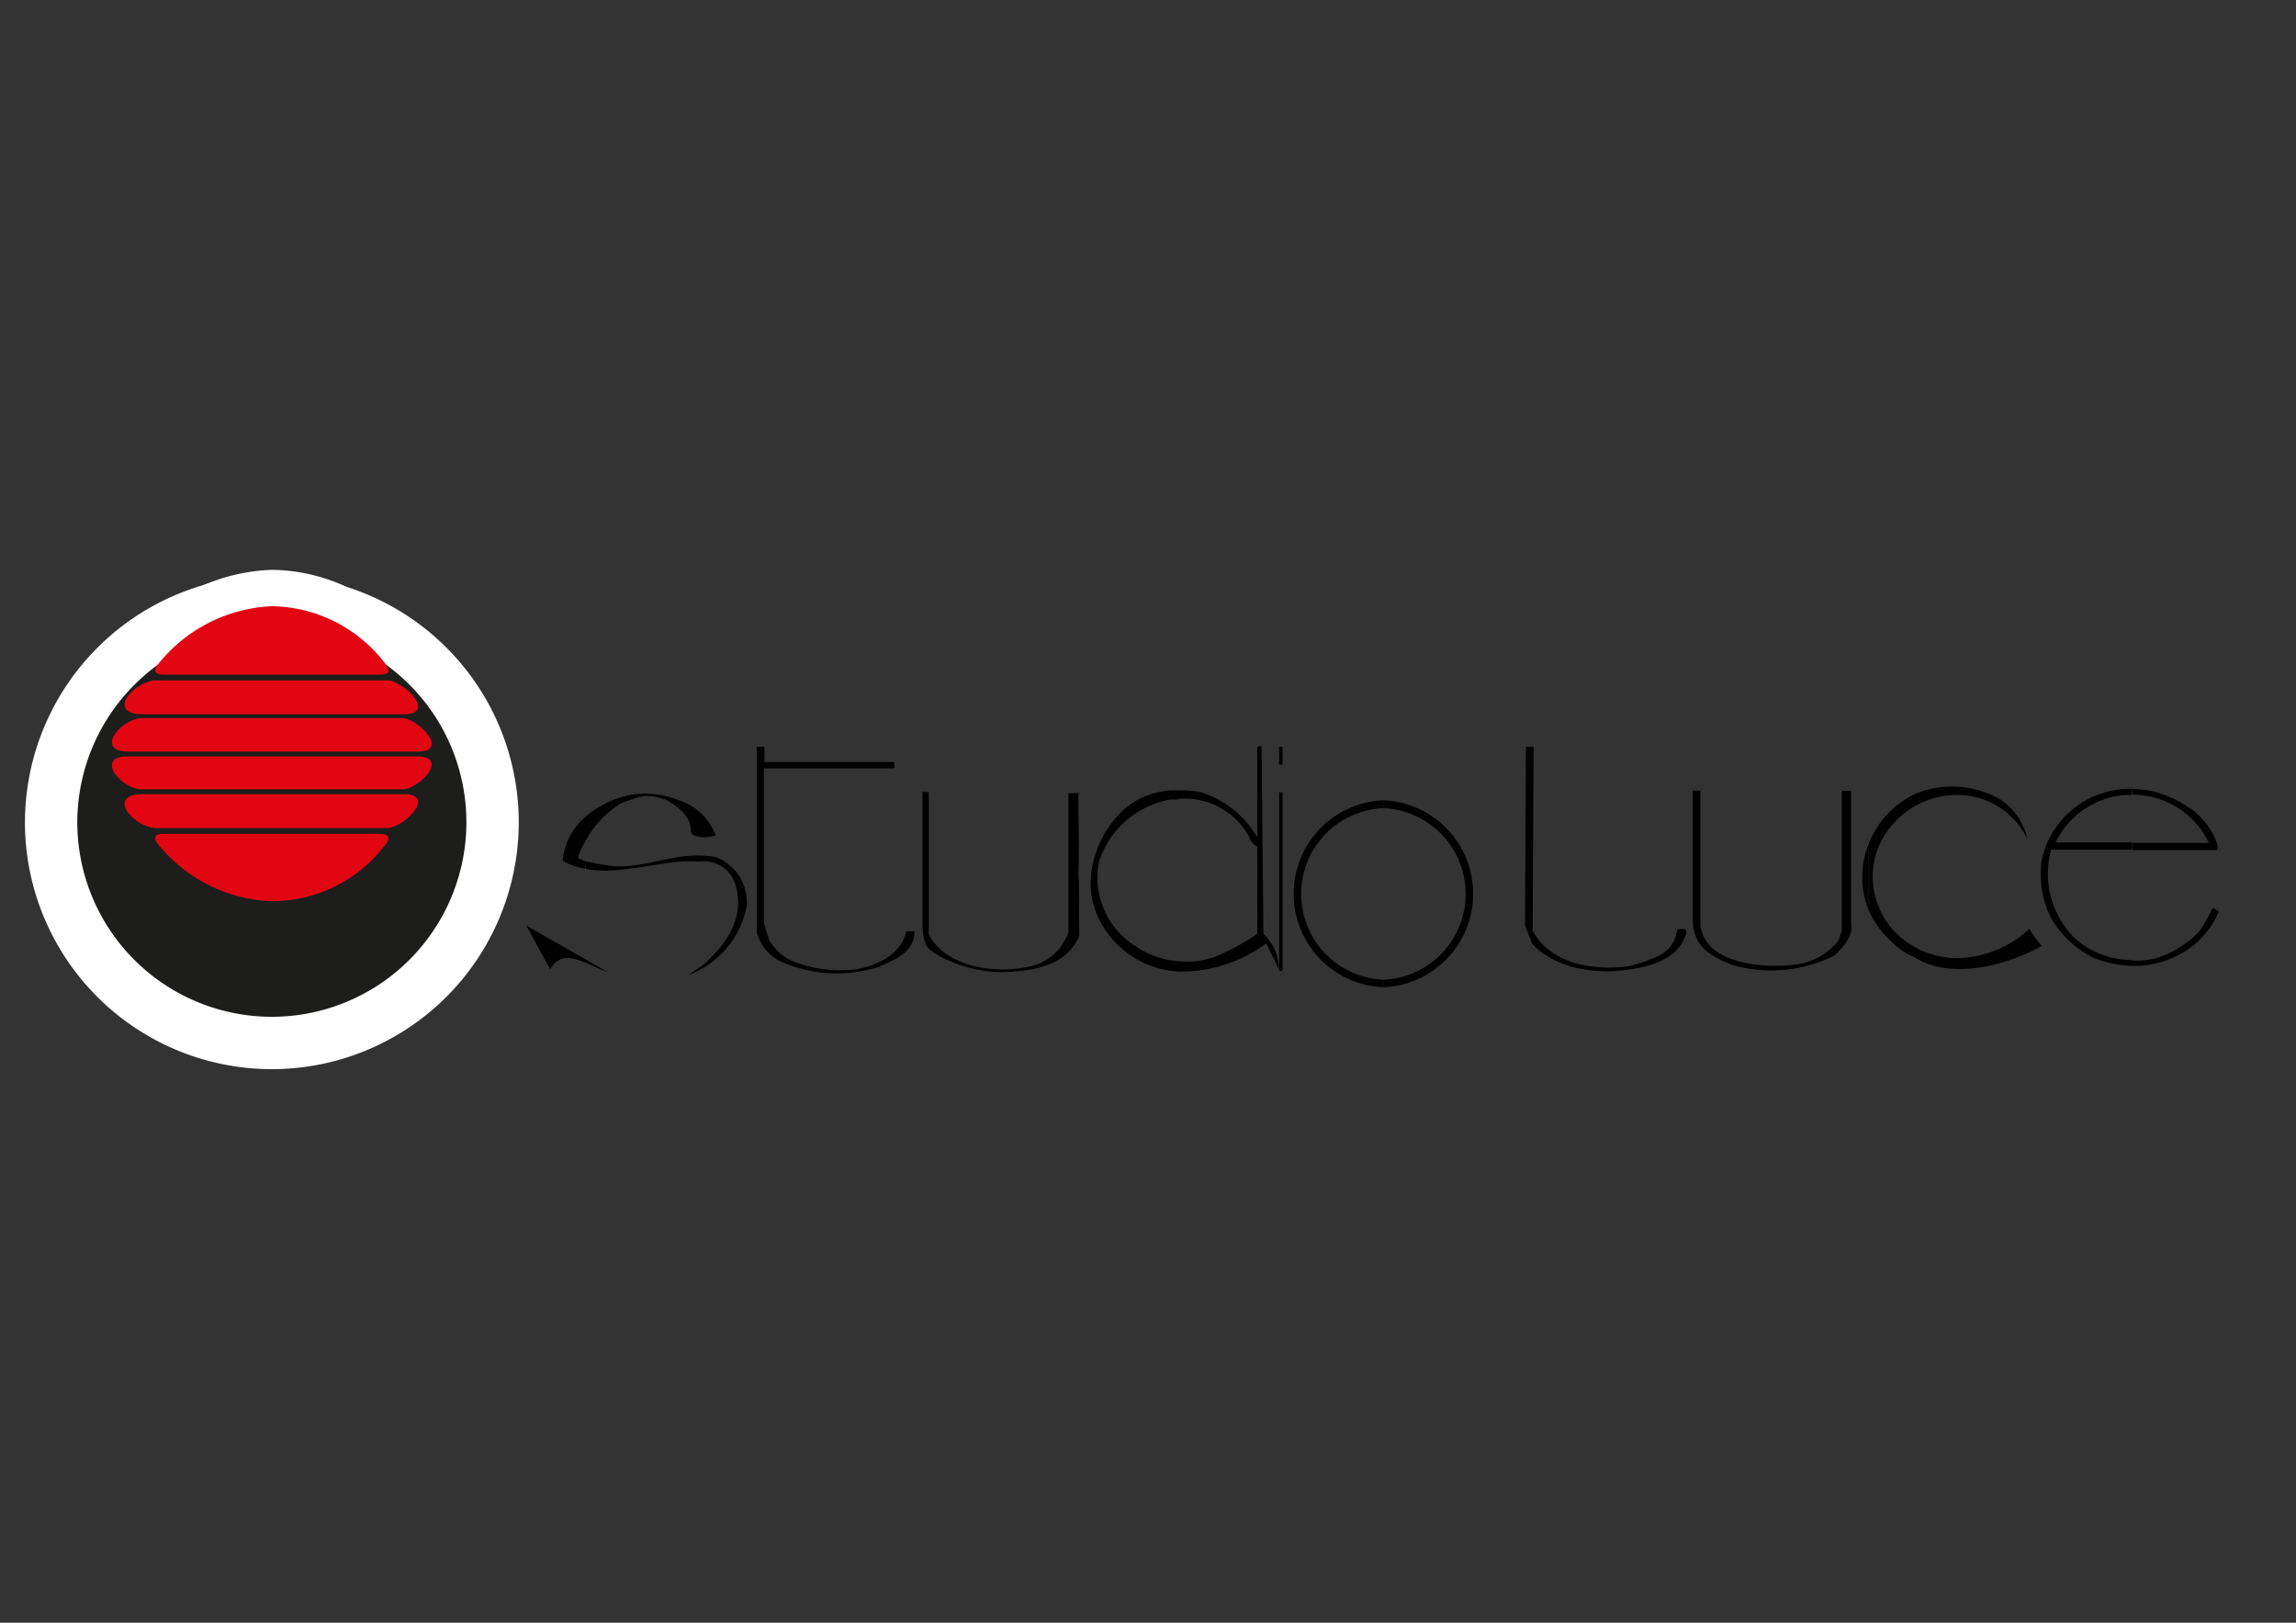 <svg id="Livello_1" data-name="Livello 1" xmlns="http://www.w3.org/2000/svg" viewBox="0 0 150 106"><rect x="0" y="0" width="150" height="106" fill="#333333" stroke="none"/><defs><style>.cls-1{fill:#fff;stroke-width:6.84px;}.cls-1,.cls-3{stroke:#fff;stroke-linecap:round;stroke-linejoin:round;}.cls-2{fill:#e20613;}.cls-3{fill:none;stroke-width:4.75px;}.cls-4{fill:#1d1d1b;}</style></defs><path class="cls-1" d="M17.77,41A12.71,12.71,0,1,1,5.05,53.69,12.74,12.74,0,0,1,17.77,41Z"/><path class="cls-2" d="M25.17,55.19a9.31,9.31,0,0,1-7.4,3.68,10,10,0,0,1-7.41-3.68c-.28-.32-.4-.72.32-.72H24.79C25.36,54.47,25.57,54.69,25.17,55.19Z"/><path class="cls-2" d="M25.17,43.35a9.46,9.46,0,0,0-7.4-3.75,10.06,10.06,0,0,0-7.41,3.75c-.28.28-.4.72.32.72H24.79C25.36,44.07,25.57,43.91,25.17,43.35Z"/><path class="cls-2" d="M26.39,46.91c1.09.19,2.93,2.19.9,2.19H8.43c-2.22,0-.69-2,.72-2.19Z"/><path class="cls-2" d="M26.39,51.56c1.09-.12,2.93-2.12.9-2.15H8.43c-2.22-.06-.69,2,.72,2.15Z"/><path class="cls-2" d="M25.39,54.09c1.18-.18,3.06-2.21,1-2.21H9.33c-2.31,0-.81,2,.75,2.21Z"/><path class="cls-2" d="M25.39,44.44c1.18.19,3.06,2.22,1,2.22H9.33c-2.31,0-.81-2,.75-2.22Z"/><path class="cls-3" d="M25.17,55.19a9.31,9.31,0,0,1-7.4,3.68,10,10,0,0,1-7.41-3.68c-.28-.32-.4-.72.32-.72H24.79C25.36,54.47,25.57,54.69,25.17,55.19Z"/><path class="cls-3" d="M25.17,43.35a9.46,9.46,0,0,0-7.4-3.75,10.06,10.06,0,0,0-7.41,3.75c-.28.28-.4.72.32.72H24.79C25.36,44.07,25.57,43.91,25.17,43.35Z"/><path class="cls-3" d="M26.39,46.91c1.09.19,2.93,2.19.9,2.19H8.43c-2.22,0-.69-2,.72-2.19Z"/><path class="cls-3" d="M26.39,51.56c1.09-.12,2.93-2.12.9-2.15H8.43c-2.22-.06-.69,2,.72,2.15Z"/><path class="cls-3" d="M25.39,54.09c1.18-.18,3.06-2.21,1-2.21H9.33c-2.31,0-.81,2,.75,2.21Z"/><path class="cls-3" d="M25.39,44.44c1.18.19,3.06,2.22,1,2.22H9.33c-2.31,0-.81-2,.75-2.22Z"/><path class="cls-4" d="M17.77,41A12.71,12.71,0,1,1,5.05,53.69,12.74,12.74,0,0,1,17.77,41Z"/><path class="cls-2" d="M25.17,55.19a9.31,9.31,0,0,1-7.4,3.68,10,10,0,0,1-7.41-3.68c-.28-.32-.4-.72.32-.72H24.79C25.36,54.47,25.57,54.69,25.17,55.19Z"/><path class="cls-2" d="M25.17,43.35a9.46,9.46,0,0,0-7.4-3.75,10.06,10.06,0,0,0-7.41,3.75c-.28.28-.4.72.32.72H24.79C25.36,44.07,25.57,43.91,25.17,43.35Z"/><path class="cls-2" d="M26.39,46.91c1.09.19,2.93,2.19.9,2.19H8.43c-2.22,0-.69-2,.72-2.19Z"/><path class="cls-2" d="M26.39,51.56c1.09-.12,2.93-2.12.9-2.15H8.43c-2.22-.06-.69,2,.72,2.15Z"/><path class="cls-2" d="M25.39,54.09c1.18-.18,3.06-2.21,1-2.21H9.33c-2.31,0-.81,2,.75,2.21Z"/><path class="cls-2" d="M25.39,44.44c1.18.19,3.06,2.22,1,2.22H9.33c-2.31,0-.81-2,.75-2.22Z"/><path d="M139.26,51.53a8.71,8.71,0,0,1,1.25.13A7.3,7.3,0,0,1,143,52.75c.68.34,2,1.94,1.87,2.78h-5.56v-.47l5,0a5.53,5.53,0,0,0-5-3.15Z"/><path d="M139.26,62.74a4.92,4.92,0,0,0,1.81-.21,7.08,7.08,0,0,0,2.56-1.63,9.07,9.07,0,0,0,.91-1.56c.19,0,.28.13.41.22a5.68,5.68,0,0,1-3,3,6.06,6.06,0,0,1-2.72.53Z"/><path d="M133.36,56.37a4,4,0,0,1,.12-.56,5.89,5.89,0,0,1,5.78-4.28v.41a3.82,3.82,0,0,0-.59,0,5.55,5.55,0,0,0-4.38,3.09h5v.47H134a5.94,5.94,0,0,0,1.6,5.84,5.63,5.63,0,0,0,3.65,1.37v.38a7.34,7.34,0,0,1-2.5-.53,6.69,6.69,0,0,1-2.65-2.41,6.2,6.2,0,0,1-.75-2.43Z"/><path d="M133.36,61.75l0,0a0,0,0,0,0,0,0Z"/><path d="M122.08,55.12a6.08,6.08,0,0,1,3.09-3.28,6.29,6.29,0,0,1,5.6.44,4.18,4.18,0,0,1,1.68,2.53,5.06,5.06,0,0,0-4.93-2.87,5.57,5.57,0,0,0-4.91,3.68,5.25,5.25,0,0,0,1.07,5.13,5.73,5.73,0,0,0,4.15,1.84,7.12,7.12,0,0,0,4.75-1.91,6.88,6.88,0,0,0,.78,1.07v.06c-2.13,1.18-5.84,2.28-8.28.72a4.19,4.19,0,0,1-1.47-1,5.81,5.81,0,0,1-1.53-2.09Z"/><path d="M133.36,56.37a5.31,5.31,0,0,0,0,1.38Z"/><path d="M90.38,52.28a6.11,6.11,0,0,1,0,12.21h0V64h0a5.61,5.61,0,0,0,0-11.21Z"/><path d="M122.08,55.12a5.87,5.87,0,0,0,0,4.35Z"/><path d="M100.13,60.78c1.09,2.15,3.93,2.65,6.24,2.34a9.67,9.67,0,0,0,2.06-.72,2.06,2.06,0,0,0,1.13-1.65c.22-.07.62-.16.62.15-.4,1.63-2.15,2.22-3.81,2.44-2.43.37-4.93-.22-6.27-1.69l-.47-1.19.06-11.68h.5Z"/><path d="M120.93,51.66v8.62c.18.87-.53,1.59-1.06,2.12a9.11,9.11,0,0,1-6.69.63c-1.47-.57-2.59-1.22-2.59-3h0V51.66a1.4,1.4,0,0,1,.5,0v8.77c.28,2.5,4,2.88,6.34,2.56a4.14,4.14,0,0,0,2.37-1.21,1.22,1.22,0,0,0,.41-.63l.12-.37V51.66Z"/><path d="M76.92,51.63a8.88,8.88,0,0,1,1.56.12,6.62,6.62,0,0,1,3.66,2.94l0-5.91c.28-.06.28-.06.28,0L82.54,61a3.2,3.2,0,0,1,1,2v.31l-.81-1.69a9.27,9.27,0,0,1-5.34,1.84,2.64,2.64,0,0,1-.5,0v-.68a5.45,5.45,0,0,0,2.59-.32A15,15,0,0,0,82.14,61V55.31a1.21,1.21,0,0,1-.57-.72,4.8,4.8,0,0,0-4.65-2.4Z"/><path d="M90.38,52.28h0a6.11,6.11,0,0,0,0,12.21V64a5.61,5.61,0,0,1,0-11.21h0Z"/><path d="M83.79,51.75V63.28c0,.21-.22.15-.22.12V51.75Z"/><rect x="83.57" y="48.78" width="0.22" height="1.16"/><path d="M38.22,53.37a7.39,7.39,0,0,1,1.25-.84,5.67,5.67,0,0,1,4.88-.25,3.75,3.75,0,0,1,2.4,2.28,2.17,2.17,0,0,1-1.12.1c-.29-.07-.5-.16-.5-.41,0-1-.91-1.59-1.6-2-1.21-.4-1.56-.34-3,.25A6.4,6.4,0,0,0,38.22,55Z"/><path d="M38.22,56.25a16.31,16.31,0,0,0,1.94.34c2.28.1,4.15-1.06,6.62-.59a3.13,3.13,0,0,1,2,3.18A6,6,0,0,1,45,63.68c.37-.25.69-.5.87-.59,1.47-1.28,3-3.22,2.07-5.59a2.15,2.15,0,0,0-2.25-1.22c-2.44-.16-5.06.94-7.44.47Z"/><path d="M38.22,62.65l1.47.84c-.56-.21-1.06-.43-1.47-.62Z"/><path d="M76.92,51.63a5.07,5.07,0,0,0-3.56,1.31A6.81,6.81,0,0,0,71.3,57a5.19,5.19,0,0,0,.53,3.09,6.16,6.16,0,0,0,5.09,3.37v-.68a5.58,5.58,0,0,1-2.78-1,5.3,5.3,0,0,1-2.34-5.5,6,6,0,0,1,4.71-4.06,1.84,1.84,0,0,0,.41,0Z"/><path d="M49.94,48.78v1h8.49v.41l-8.53,0V60.28l.35,1.12a3.27,3.27,0,0,0,1.37,1.31,8.28,8.28,0,0,0,4.37.6c1.44-.28,2.88-1,3.22-2.47l.53,0c0,1.41-1.31,1.84-2.31,2.31a9,9,0,0,1-6.21-.25,2.93,2.93,0,0,1-1.78-2V48.78Z"/><path d="M60.68,51.75v9.31c1.12,2.06,4.15,2.56,6.37,2.12A3.45,3.45,0,0,0,69.8,60.9l0-9.09h.72l-.07.07c0,1.78.07,3.4,0,5.15.1,1.28,0,2.81.07,4.06-.72,1.84-2.72,2.34-4.78,2.4-2.22.13-4.75-1-5.22-1.71a3.4,3.4,0,0,1-.25-1.13V51.72Z"/><path d="M38.22,53.37a4.35,4.35,0,0,0-1.46,2.85,4.43,4.43,0,0,0,1.46.53v-.5a2.17,2.17,0,0,1-.46-.22A3.75,3.75,0,0,1,38.22,55Z"/><path d="M38.22,62.65l-3.84-2.19,1.56,2.85c.6-.94,1.25-.85,2.28-.44Z"/></svg>